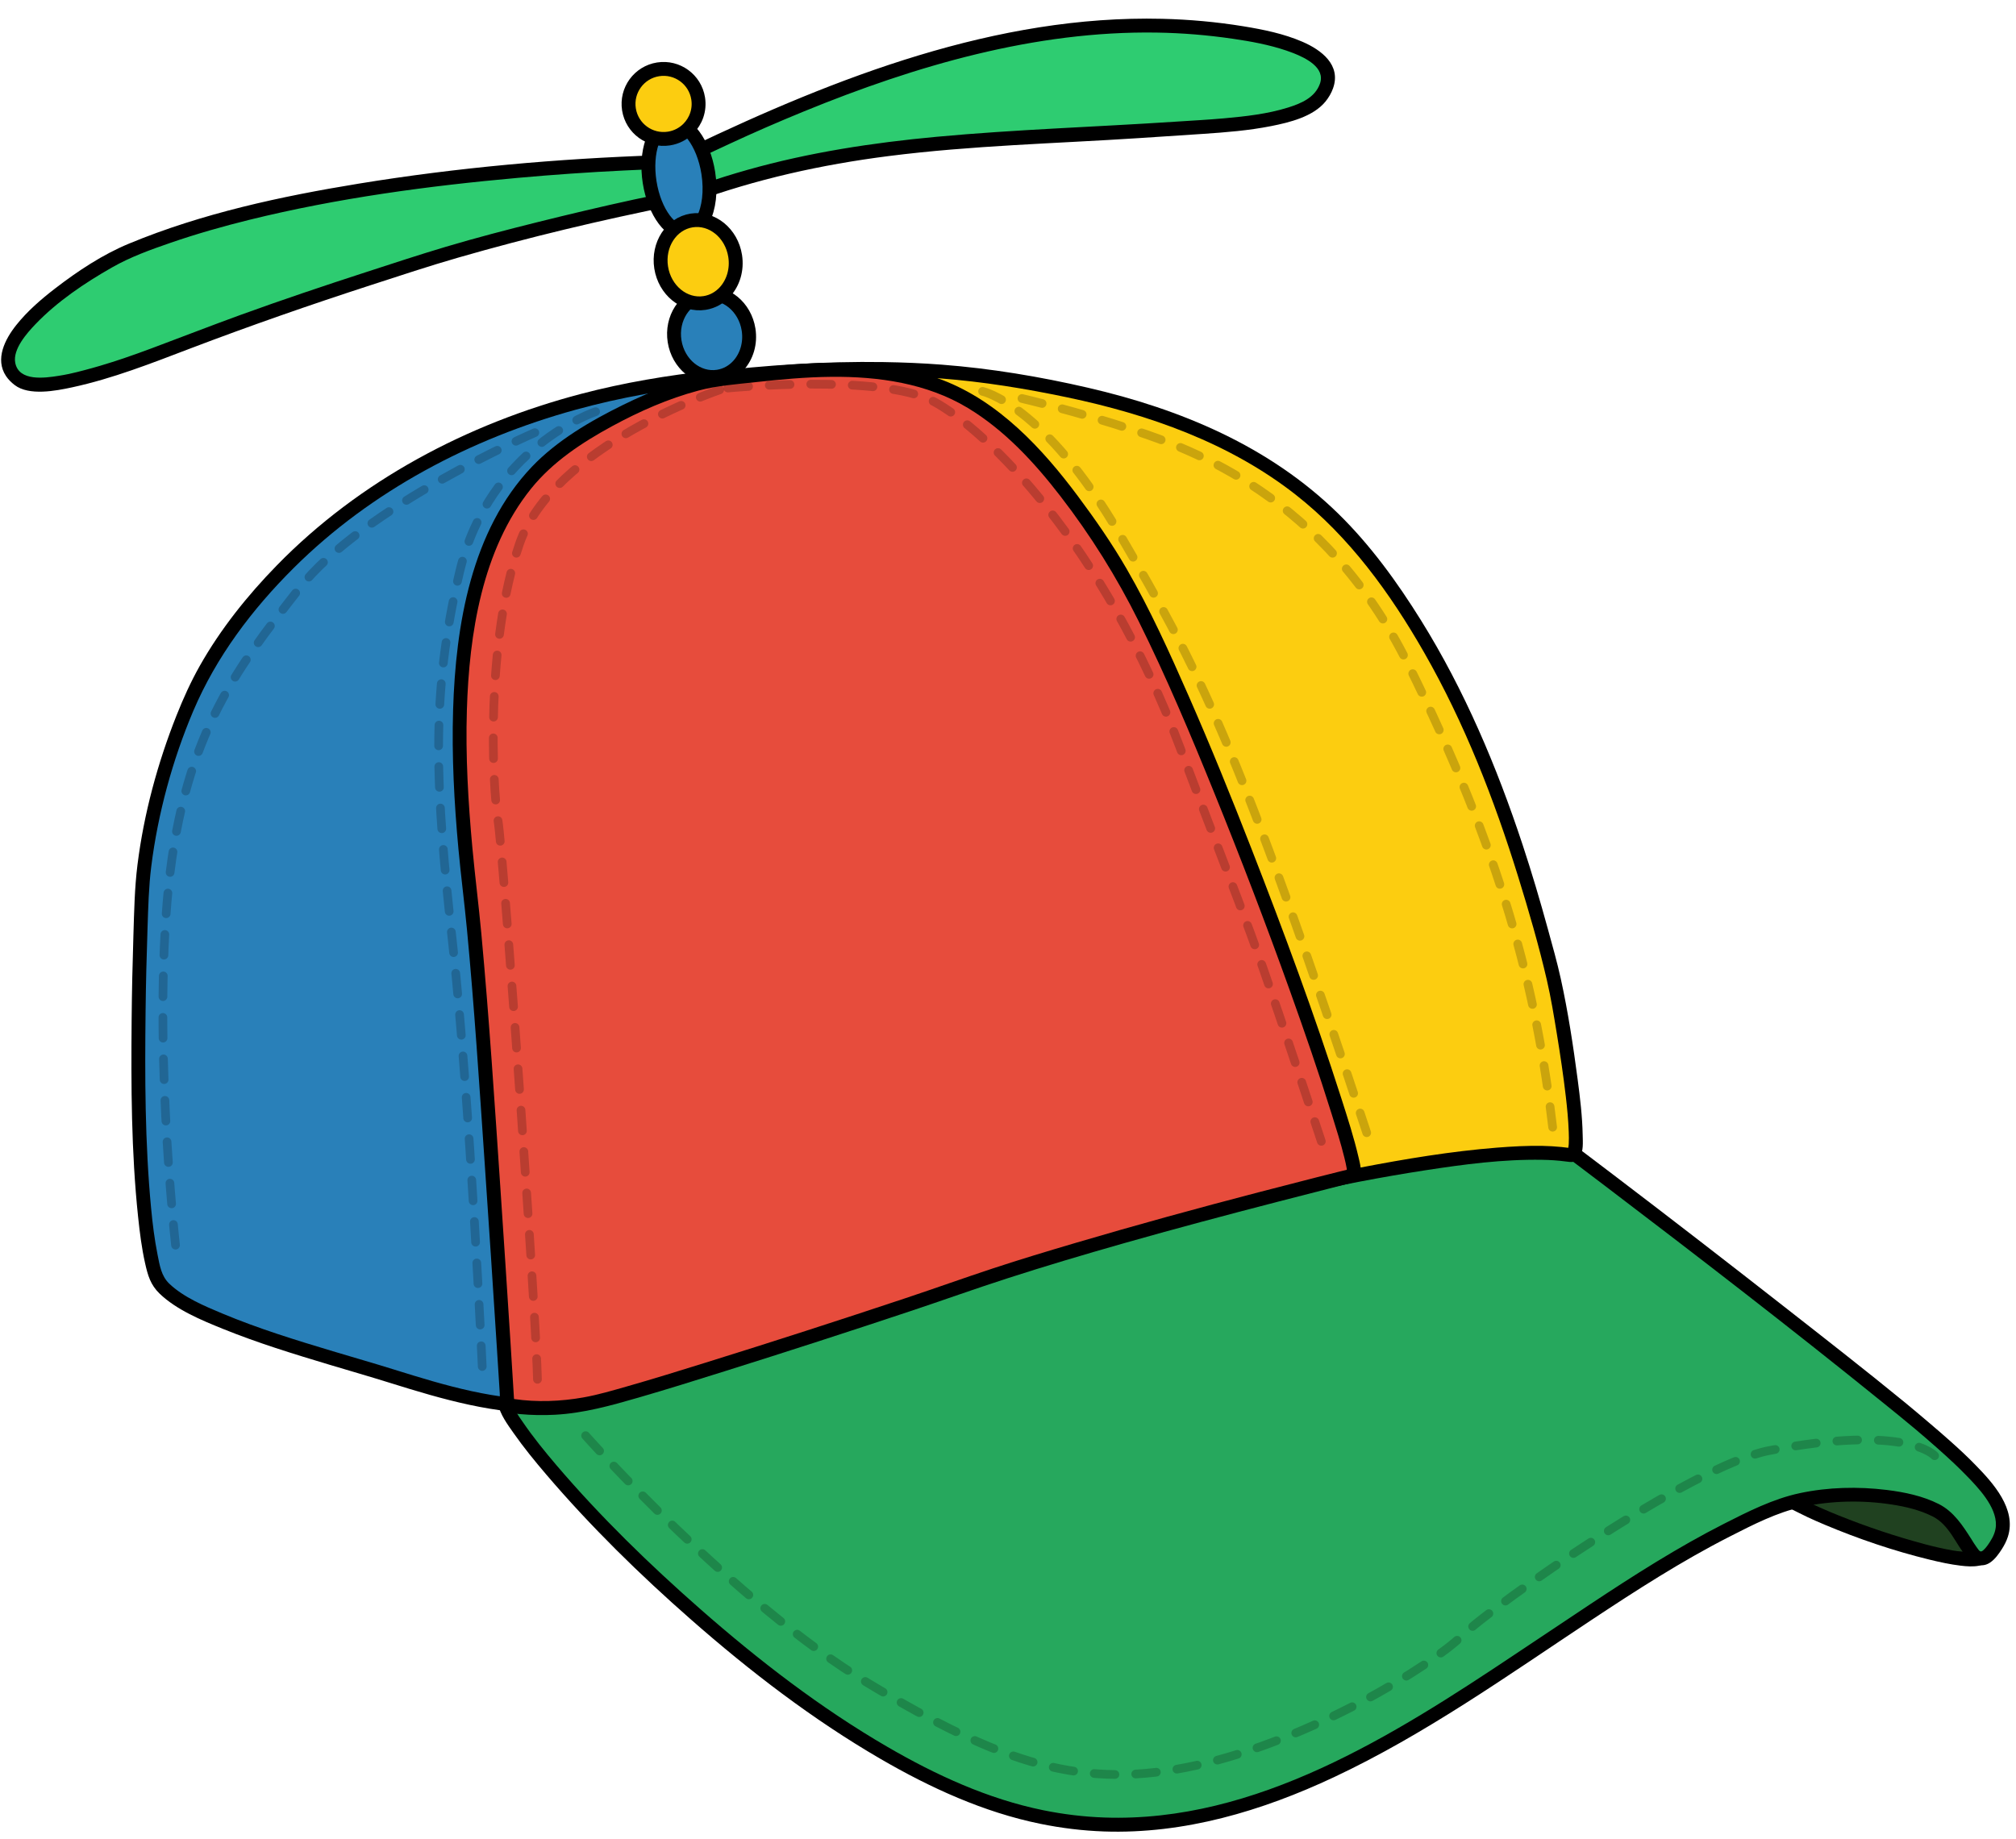 <svg clip-rule="evenodd" stroke-linecap="round" stroke-linejoin="round" stroke-miterlimit="10" viewBox="0 0 388.624 354.651" xmlns="http://www.w3.org/2000/svg"><path d="m342.372 281.09 38.298 9.499.936 9.882c-4.177 1.549-27.425-5.927-36.638-11.242z" fill="#204120"/><path d="m342.688 279.781c-.146-.036-.265.051-.407.063-.107.007-.205-.066-.312-.032-.054.018-.075.071-.125.094-.156.07-.256.19-.375.313-.124.13-.219.24-.281.406-.027.063-.109.088-.126.156-.036.146.051.265.063.407.007.107-.065.205-.031.312.182.572.21.046.187.562-.023.534.338 1.023.5 1.532.21.657.416 1.311.625 1.968.209.654.417 1.316.625 1.969.262.82.395 1.802.907 2.531.296.424 1.197.805 1.624 1.032.226.119.46.227.688.344.235.12.451.226.688.343.425.211 1.102.553 1.531.75 1.273.585 1.948.89 3.25 1.438 6.545 2.751 13.35 5.067 20.25 6.75 1.958.477 3.965.916 5.969 1.156 1.204.144 2.426.239 3.624 0 1.854-.37 1.283-2.662 1.157-4-.039-.412-.086-.838-.125-1.25s-.086-.807-.125-1.219c-.039-.411-.086-.838-.125-1.25-.039-.411-.055-.807-.094-1.218-.108-1.139-.037-2.741-1.094-3.469-.555-.382-1.596-.533-2.218-.688-.343-.085-.689-.165-1.032-.25-.685-.17-1.377-.361-2.062-.531-1.029-.255-2.065-.495-3.094-.75-4.04-1.002-8.054-1.998-12.094-3-3.864-.958-7.73-1.917-11.594-2.875-1.353-.336-2.709-.664-4.062-1-.375-.093-.014-.024-2.312-.594zm1.687 3.188c.349.086.713.163 1.063.25 1.3.322 2.574.646 3.874.969 6.103 1.513 12.211 3.017 18.313 4.531 2.867.711 5.726 1.445 8.594 2.156 1.028.255 2.065.495 3.093.75.032.008.063.024.094.031.009.095.054.187.063.282.039.411.055.838.093 1.25.156 1.646.313 3.29.469 4.937.034.353.061.71.094 1.063-1.261.037-2.505-.028-3.75-.25-1.82-.327-3.621-.741-5.406-1.219-5.589-1.498-11.101-3.341-16.469-5.5-2.148-.865-4.299-1.786-6.375-2.813-.754-.373-1.378-.739-2.063-1.125-.039-.124-.085-.25-.124-.375-.177-.554-.355-1.101-.532-1.656-.348-1.092-.683-2.189-1.031-3.281z"/><path d="m97.315 270.449c1.19 7.677 54.589 66.428 98.26 78.643 56.19 15.717 102.466-40.693 147.163-58.572 7.844-3.137 22.678-3.197 30.406.667 5.913 2.957 6.853 12.768 10.694 8.056 5.539-6.793 1.606-12.367-20.027-29.85-17.73-14.329-76.48-60.155-89.826-67.992" fill="#26a85d"/><path d="m273.656 200.094c-.332.084-.623.307-.812.625-.378.635-.167 1.466.468 1.843 5.275 3.139 10.204 6.857 15.157 10.469 7.078 5.163 14.088 10.416 21.062 15.719 17.977 13.669 35.884 27.478 53.438 41.688 2.071 1.676 4.147 3.348 6.187 5.062 1.392 1.169 2.762 2.36 4.125 3.562 1.169 1.031 2.338 2.085 3.469 3.157.731.693 1.452 1.404 2.156 2.125 2.323 2.377 5.993 6.145 5.844 9.781-.047 1.136-.515 2.181-1.125 3.125-.384.594-.801 1.224-1.344 1.688-.584.499-.789-.02-1.25-.626-.366-.482-.675-1.02-1-1.531-1.672-2.63-3.409-5.326-6.281-6.781-3.088-1.565-6.619-2.299-10.031-2.719-5.561-.683-11.326-.55-16.813.625-5.12 1.097-9.956 3.548-14.594 5.906-8.918 4.536-17.387 9.946-25.718 15.469-4.855 3.219-9.686 6.455-14.532 9.688-23.383 15.603-49.95 32.501-79.187 31.469-3.96-.14-7.899-.616-11.781-1.407-10.653-2.17-20.677-6.783-30.032-12.219-12.91-7.5-24.825-16.694-36.031-26.531-9.81-8.612-19.239-17.783-27.719-27.719-2.292-2.686-4.539-5.455-6.531-8.374-.812-1.19-1.867-2.552-2.156-4-.15-.724-.87-1.213-1.594-1.063-.724.15-1.182.87-1.031 1.594.435 2.043 1.824 3.917 3 5.593 1.947 2.776 4.081 5.392 6.281 7.969 8.563 10.034 18.062 19.335 27.969 28.031 11.336 9.952 23.409 19.225 36.469 26.813 9.607 5.582 19.904 10.303 30.843 12.531 4.028.821 8.112 1.324 12.219 1.469 15.473.546 30.492-3.944 44.375-10.469 17.529-8.238 33.41-19.551 49.5-30.218 8.728-5.787 17.53-11.467 26.875-16.219 4.426-2.251 9.049-4.641 13.938-5.688 5.608-1.201 11.588-1.315 17.25-.437 2.674.414 5.38 1.059 7.812 2.281 3.336 1.676 4.452 5.424 6.781 8.063 1.191 1.348 2.862 1.883 4.407.781.896-.639 1.567-1.587 2.156-2.5.486-.753.916-1.582 1.187-2.438 1.69-5.319-2.837-10.32-6.25-13.812-.727-.745-1.462-1.471-2.218-2.188-.849-.805-1.723-1.594-2.594-2.375-1.323-1.184-2.677-2.351-4.031-3.5-1.555-1.319-3.11-2.645-4.688-3.937-7.679-6.287-15.499-12.382-23.312-18.5-10.879-8.518-21.814-16.981-32.813-25.344-7.286-5.54-14.595-11.056-22-16.437-4.725-3.435-9.475-6.947-14.5-9.938-.317-.189-.668-.24-1-.156z"/><path d="m185.671 247.584c8.895-2.846 18.543-5.903 28.918-9.14 30.597-9.548 73.171-18.327 88.312-15.696 2.96.515-2.457-30.317-3.472-34.377-7.111-28.443-17.563-58.616-36.357-81.746-18.491-22.76-45.087-30.055-72.117-33.948-25.176-3.626-52.801.197-54.283.36" fill="#fccd10"/><path d="m170.281 69.812c-11.279-.178-22.547.597-33.75 1.906-.734.086-1.273.735-1.187 1.469s.734 1.273 1.468 1.188c14.765-1.728 29.686-2.545 44.532-1.406 8.207.629 16.386 1.963 24.437 3.656 15.684 3.298 31.194 8.745 43.938 18.719 10.413 8.149 18.289 19.071 24.812 30.468 7.784 13.6 13.495 28.28 18.125 43.219 2.036 6.568 3.98 13.237 5.532 19.938.798 3.447 1.367 6.949 1.937 10.437.652 3.99 1.252 8.015 1.719 12.032.262 2.255.478 4.511.562 6.781.03.788.049 1.587 0 2.375-.015.25-.056.475-.094.718-.438-.059-.872-.113-1.312-.156-1.214-.118-2.437-.197-3.656-.218-2.939-.053-5.884.11-8.813.343-8.839.705-17.61 2.169-26.312 3.844-12.821 2.467-25.535 5.53-38.094 9.094-13.049 3.703-25.956 7.964-38.875 12.093-.704.226-1.069.984-.844 1.688s.952 1.069 1.656.844c12.892-4.121 25.792-8.368 38.813-12.063 16.355-4.641 33.003-8.533 49.813-11.125 7.458-1.15 15.061-2.165 22.624-2.031 1.485.026 2.966.115 4.438.313 1.107.148 2.041.317 2.75-.75.778-1.172.62-3.015.594-4.344-.07-3.586-.501-7.168-.969-10.719-.855-6.486-1.846-13.013-3.25-19.406-.711-3.239-1.623-6.428-2.5-9.625-1.495-5.452-3.102-10.882-4.875-16.25-4.967-15.035-11.183-29.75-19.562-43.219-4.579-7.36-9.757-14.517-15.969-20.594-13.315-13.023-30.368-20.143-48.281-24.281-9.229-2.132-18.678-3.713-28.126-4.438-3.754-.288-7.521-.441-11.281-.5z"/><path d="m137.338 72.754c-67.054 6.926-91.927 47.14-96.421 54.211-6.773 10.658-12.93 31.376-13.568 45.517-.818 18.159-1.664 60.385 2.699 73.608 2.509 7.604 33.474 15.456 45.613 19.29 12.212 3.856 25.486 7.717 38.916 4.706 8.205-1.839 32.602-10.189 71.093-22.502" fill="#2980b9"/><path d="m137.188 71.438c-8.489.923-16.892 2.33-25.157 4.5-21.98 5.771-42.707 16.725-58.656 33.062-5.675 5.813-10.874 12.307-14.875 19.406-1.723 3.058-3.174 6.271-4.469 9.532-3.652 9.193-6.305 18.989-7.531 28.812-.56 4.488-.638 9.015-.781 13.531-.174 5.469-.294 10.935-.344 16.407-.114 12.644-.077 25.379 1.25 37.968.315 2.985.686 5.976 1.344 8.906.527 2.349 1.039 4.172 2.812 5.876 3.257 3.127 8.061 5.11 12.188 6.781 6.657 2.695 13.532 4.812 20.406 6.875 3.959 1.188 7.929 2.328 11.875 3.562 10.046 3.142 20.362 6.166 31 5.813 6.188-.206 12.004-1.865 17.875-3.657 4.54-1.385 9.076-2.855 13.594-4.312 16.13-5.201 32.234-10.488 48.375-15.656.704-.226 1.069-.953.844-1.656-.226-.704-.984-1.101-1.688-.876-16.143 5.169-32.243 10.455-48.375 15.657-4.832 1.558-9.671 3.093-14.531 4.562-5.321 1.609-10.585 3.096-16.188 3.281-10.329.343-20.341-2.669-30.093-5.718-3.955-1.237-7.937-2.372-11.906-3.563-7.162-2.149-14.345-4.363-21.25-7.25-3.463-1.447-7.532-3.149-10.281-5.781-1.543-1.477-1.844-3.536-2.25-5.562-.595-2.972-.964-5.986-1.25-9-1.194-12.606-1.208-25.351-1.062-38 .062-5.344.194-10.659.375-16 .134-3.958.227-7.942.719-11.876 1.269-10.156 4.096-20.547 8.094-29.968 4.449-10.483 11.351-19.619 19.406-27.625 14.934-14.844 34.114-24.897 54.313-30.469 8.684-2.396 17.552-3.933 26.5-4.906.735-.08 1.267-.765 1.187-1.5-.08-.735-.734-1.236-1.468-1.156z"/><path d="m260.873 226.589c2.627-.757-30.538-94.408-46.998-119.731-8.01-12.323-18.962-27.562-33.642-32.7-14.183-4.964-30.598-2.14-40.031-1.258-10.72 1.003-29.02 9.927-36.706 18.011-18.234 19.178-15.945 55.345-12.618 83.591 2.059 17.479 6.954 96.506 6.954 96.506s6.621 1.288 14.868-.237c10.609-1.963 65.309-20.13 71.866-22.456 27.616-9.797 73.68-20.97 76.307-21.726z" fill="#e74c3c"/><path d="m163.656 69.969c-6.131-.171-12.327.375-18.344 1.031-2.989.326-6.022.532-8.968 1.156-5.632 1.193-11.063 3.381-16.219 5.906-6.232 3.052-12.772 6.874-17.594 11.938-11.686 12.272-14.691 30.542-15.187 46.844-.273 8.968.207 17.946 1.031 26.875.483 5.23 1.162 10.427 1.656 15.656 1.401 14.809 2.36 29.661 3.375 44.5.831 12.15 1.632 24.315 2.406 36.469.177 2.781.357 5.562.531 8.344.053.854-.162 2.925.844 3.5.364.207.895.227 1.281.281.591.083 1.187.133 1.781.187 2.235.203 4.478.244 6.719.125 5.548-.294 10.816-1.777 16.125-3.312 5.574-1.612 11.119-3.357 16.656-5.094 11.943-3.747 23.844-7.605 35.719-11.563 6.234-2.077 12.403-4.291 18.656-6.312 7.377-2.385 14.825-4.596 22.281-6.719 9.96-2.835 19.975-5.501 30-8.093 3.385-.876.005-.014 14.844-3.813.095-.027.135-.111.219-.156.061-.032.13-.021.187-.063.37-.352.219-.153.375-.344.011-.013-.01-.048 0-.062.682-.919.101-3.056-.125-4.031-.888-3.835-2.115-7.628-3.312-11.375-5.199-16.264-11.147-32.282-17.344-48.188-3.869-9.931-7.869-19.803-12.156-29.562-3.633-8.27-7.381-16.579-11.906-24.406-2.815-4.869-6.048-9.526-9.407-14.032-6.839-9.174-15.231-18.239-26.156-22.406-5.772-2.202-11.838-3.11-17.969-3.281zm-3.437 2.687c9.116-.083 18.43 1.226 26.343 6 7.079 4.271 12.837 10.505 17.844 17 5.857 7.597 10.862 15.607 15.125 24.188 5.347 10.762 10.017 21.867 14.531 33 5.109 12.599 9.975 25.295 14.563 38.094 2.84 7.921 5.585 15.872 8.094 23.906.867 2.776 1.744 5.549 2.437 8.375.163.662.322 1.328.438 2 .015.089.026.203.031.312-.006.002-.055.029-.063.031-.509.132-1.021.246-1.531.376-1.405.356-2.813.705-4.219 1.062-3.765.957-7.521 1.926-11.281 2.906-11.753 3.065-23.474 6.282-35.125 9.719-5.353 1.579-10.699 3.19-16 4.937-5.611 1.85-11.175 3.851-16.781 5.719-12.81 4.269-25.67 8.425-38.563 12.438-5.046 1.57-10.103 3.146-15.187 4.593-2.769.789-5.565 1.62-8.406 2.126-4.355.774-8.964.957-13.375.312-.008-.126-.023-.249-.031-.375-.063-1.014-.124-2.049-.188-3.063-.168-2.672-.329-5.327-.5-8-.62-9.695-1.252-19.4-1.906-29.093-1.109-16.429-2.17-32.884-3.688-49.281-.509-5.502-1.211-10.967-1.719-16.469-.814-8.82-1.332-17.704-1.062-26.563.446-14.648 2.911-30.928 12.375-42.687 4.166-5.176 9.807-8.886 15.594-12.031 5.272-2.866 10.847-5.329 16.656-6.875 3.603-.959 7.273-1.222 10.969-1.625 4.859-.53 9.733-.987 14.625-1.031z"/><path d="m137.656 71.5c-1.249.146-1.408.174-1.25.156.112-.013.453.003.344.031-.259.068-.546.117-.812.094-.159-.014.006.006-.782.031-.738.025-1.306.636-1.281 1.375s.636 1.306 1.375 1.281c1.456-.17 1.618-.173 1.469-.156-.19.022-.753.116-.563.125.337.017.673-.012 1-.094.146-.036-.007-.027 1-.219.726-.139 1.202-.837 1.063-1.562s-.837-1.202-1.563-1.062z"/><path d="m126.721 31.266c-6.277.215-66.723 2.128-102.456 17.401-5.117 2.187-30.011 17.442-20.615 24.509 4.745 3.568 23.733-3.854 30.325-6.385 18.227-6.998 30.535-11.033 49.13-16.945 11.914-3.788 33.642-8.998 46.48-11.541" fill="#2ecc71"/><path d="m126.688 29.938c-19.245.656-38.525 2.362-57.532 5.469-15.015 2.454-30.182 5.716-44.281 11.563-5.104 2.116-9.854 5.269-14.219 8.625-2.729 2.099-5.379 4.391-7.531 7.094-2.142 2.691-4.139 6.547-1.969 9.812.451.679 1.042 1.257 1.688 1.75 2.759 2.107 7.923 1.107 11.031.438 7.855-1.693 15.325-4.649 22.812-7.5 11.52-4.386 23.183-8.446 34.906-12.25 5.578-1.81 11.146-3.658 16.781-5.281 13.66-3.936 27.533-7.234 41.469-10.031.724-.145 1.208-.869 1.062-1.594-.145-.725-.869-1.177-1.594-1.031-1.277-2.195-1.484-3.046-1.281-2.188.197.828.128 1.813-.375 2.5-.35.478-1.138.254-1.718.375-1.173.245-2.551.528-3.719.781-6.25 1.357-12.451 2.829-18.657 4.375-5.911 1.473-11.816 3.01-17.656 4.75-5.073 1.511-10.121 3.179-15.156 4.812-8.205 2.662-16.36 5.4-24.469 8.344-5.679 2.062-11.308 4.267-16.969 6.375-1.822.679-3.658 1.346-5.5 1.969-1.501.507-3.013.986-4.531 1.437-.953.283-2.068.594-3.031.844-1.165.302-1.766.466-2.938.719-.683.147-1.373.266-2.062.375-2.589.41-7.619 1.129-8.312-2.531-.495-2.61 2.255-5.712 3.875-7.406 4.213-4.405 9.493-7.956 14.781-10.969 3.56-2.028 7.417-3.418 11.281-4.75 4.995-1.721 10.091-3.173 15.219-4.438 16.993-4.19 34.428-6.535 51.844-8.094 6.731-.603 13.499-1.079 20.25-1.406 1.6-.077 3.18-.159 4.781-.219.442-.016.901-.016 1.343-.031.083-.003.199-.065.25 0 .551.69.007-.024.219-.031.739-.025 1.307-.636 1.281-1.375-.025-.739-.636-1.306-1.374-1.281z"/><path d="m133.042 37.766c30.42-11.417 60.746-10.606 92.395-12.875 8.88-.637 25.461-.987 29.298-6.476 7.126-10.197-17.928-12.595-24.517-13.127-33.055-2.667-67.069 10.029-96.741 24.352" fill="#2ecc71"/><path d="m224.031 3.625c-31.914-.772-62.791 11.279-91.125 24.812-.667.319-.943 1.114-.625 1.781.319.667 1.115.944 1.781.625-.736 2.831-.953 3.649-.75 2.844.301-1.188.986-2.277 1.688-3.281.197-.282.595-.289.906-.437.311-.148.627-.32.938-.469 1.246-.595 2.498-1.167 3.75-1.75 4.749-2.212 9.557-4.298 14.406-6.281 21.502-8.796 44.537-15.554 67.969-15.188 4.909.077 9.796.48 14.656 1.188 3.482.507 7.004 1.152 10.344 2.281.485.164.899.311 1.375.5 2.304.917 6.219 2.776 5.094 5.906-.965 2.683-3.647 3.803-6.188 4.594-3.945 1.227-8.151 1.695-12.25 2.062-3.166.284-6.329.447-9.5.656-15.301 1.01-30.667 1.491-45.938 2.906-12.309 1.141-24.556 3.007-36.468 6.375-2.906.822-5.808 1.72-8.656 2.719-.32.112-.619.229-.938.344-.321.115-.804.642-.969.344-.401-.727.013-.006-.937.344-.694.255-1.068 1.025-.813 1.719.255.694 1.025 1.067 1.719.812 12.215-4.49 24.882-7.293 37.781-8.937 16.034-2.045 32.199-2.418 48.313-3.469 4.095-.267 8.218-.536 12.312-.812 4.397-.297 8.796-.643 13.125-1.5 3.513-.695 8.072-1.8 10.469-4.719.621-.756 1.14-1.642 1.469-2.563 1.603-4.495-2.235-7.39-5.875-8.969-3.618-1.569-7.564-2.368-11.438-3-5.15-.84-10.408-1.311-15.625-1.438z"/><g stroke="#000" stroke-linejoin="round"><g stroke-linecap="butt" stroke-width="2.677"><path d="m130.039 65.788c-.69-4.393 1.944-8.456 5.883-9.073 3.938-.618 7.69 2.442 8.379 6.835.417 2.655-.381 5.19-1.947 6.916-1.024 1.13-2.378 1.913-3.936 2.157-3.938.618-7.69-2.442-8.379-6.835z" fill="#2980b9"/><path d="m125.229 35.123c-.918-5.852.869-10.993 3.991-11.483 3.123-.49 6.398 3.857 7.317 9.708.555 3.537.121 6.814-.998 8.962-.732 1.405-1.758 2.327-2.993 2.521-3.123.49-6.398-3.857-7.317-9.708z" fill="#2980b9"/><path d="m121.243 21.085c-.578-3.684 1.941-7.139 5.625-7.717 3.684-.578 7.14 1.94 7.718 5.623.349 2.227-.433 4.37-1.919 5.845-.973.965-2.248 1.644-3.706 1.873-3.684.578-7.14-1.94-7.718-5.623z" fill="#fccd10"/><path d="m127.452 51.581c-.689-4.393 1.945-8.455 5.883-9.073 3.939-.618 7.691 2.442 8.38 6.835.417 2.655-.381 5.19-1.947 6.916-1.025 1.13-2.378 1.913-3.936 2.158-3.939.618-7.69-2.442-8.38-6.835z" fill="#fccd10"/></g><g fill="none" stroke-dasharray="4" stroke-linecap="round" stroke-opacity=".2" stroke-width="1.677"><path d="m138.731 75.171s-32.096 10.792-38.603 29.718c-6.507 18.927-5.264 46.343-4.13 53.304 1.135 6.96 8.197 105.566 7.633 111.108"/><path d="m140.312 74.814s29.512-2.853 39.686 2.607 32.668 27.373 47.496 66.765c14.829 39.391 12.233 30.51 27.829 77.717"/><path d="m189.413 75.463s11.82 2.462 26.498 27.66c14.678 25.199 22.421 38.934 48.609 118.472"/><path d="m197.007 76.834s10.724 2.501 21.726 6.169c10.752 3.585 36.65 12.676 52.634 44.917 18.102 36.51 24.836 62.703 28.016 90.064"/><path d="m114.818 79.377s-20.471 6.793-26.193 30.799-4.69 41.577-1.329 72.142 5.729 82.457 5.729 82.457"/><path d="m103.1 83.421s-33.161 14.32-45.438 30.076c-12.277 15.756-22.793 28.976-25.443 60.255-2.65 31.28 1.97 69.612 1.97 69.612"/><path d="m112.887 276.806s28.563 32.151 54.452 47.728c25.888 15.578 41.315 20.733 63.362 15.825 22.046-4.909 45.133-19.109 51.184-25.003 6.05-5.895 44.167-32.765 59.114-35.659 26.695-5.171 31.944.985 31.944.985"/></g></g></svg>